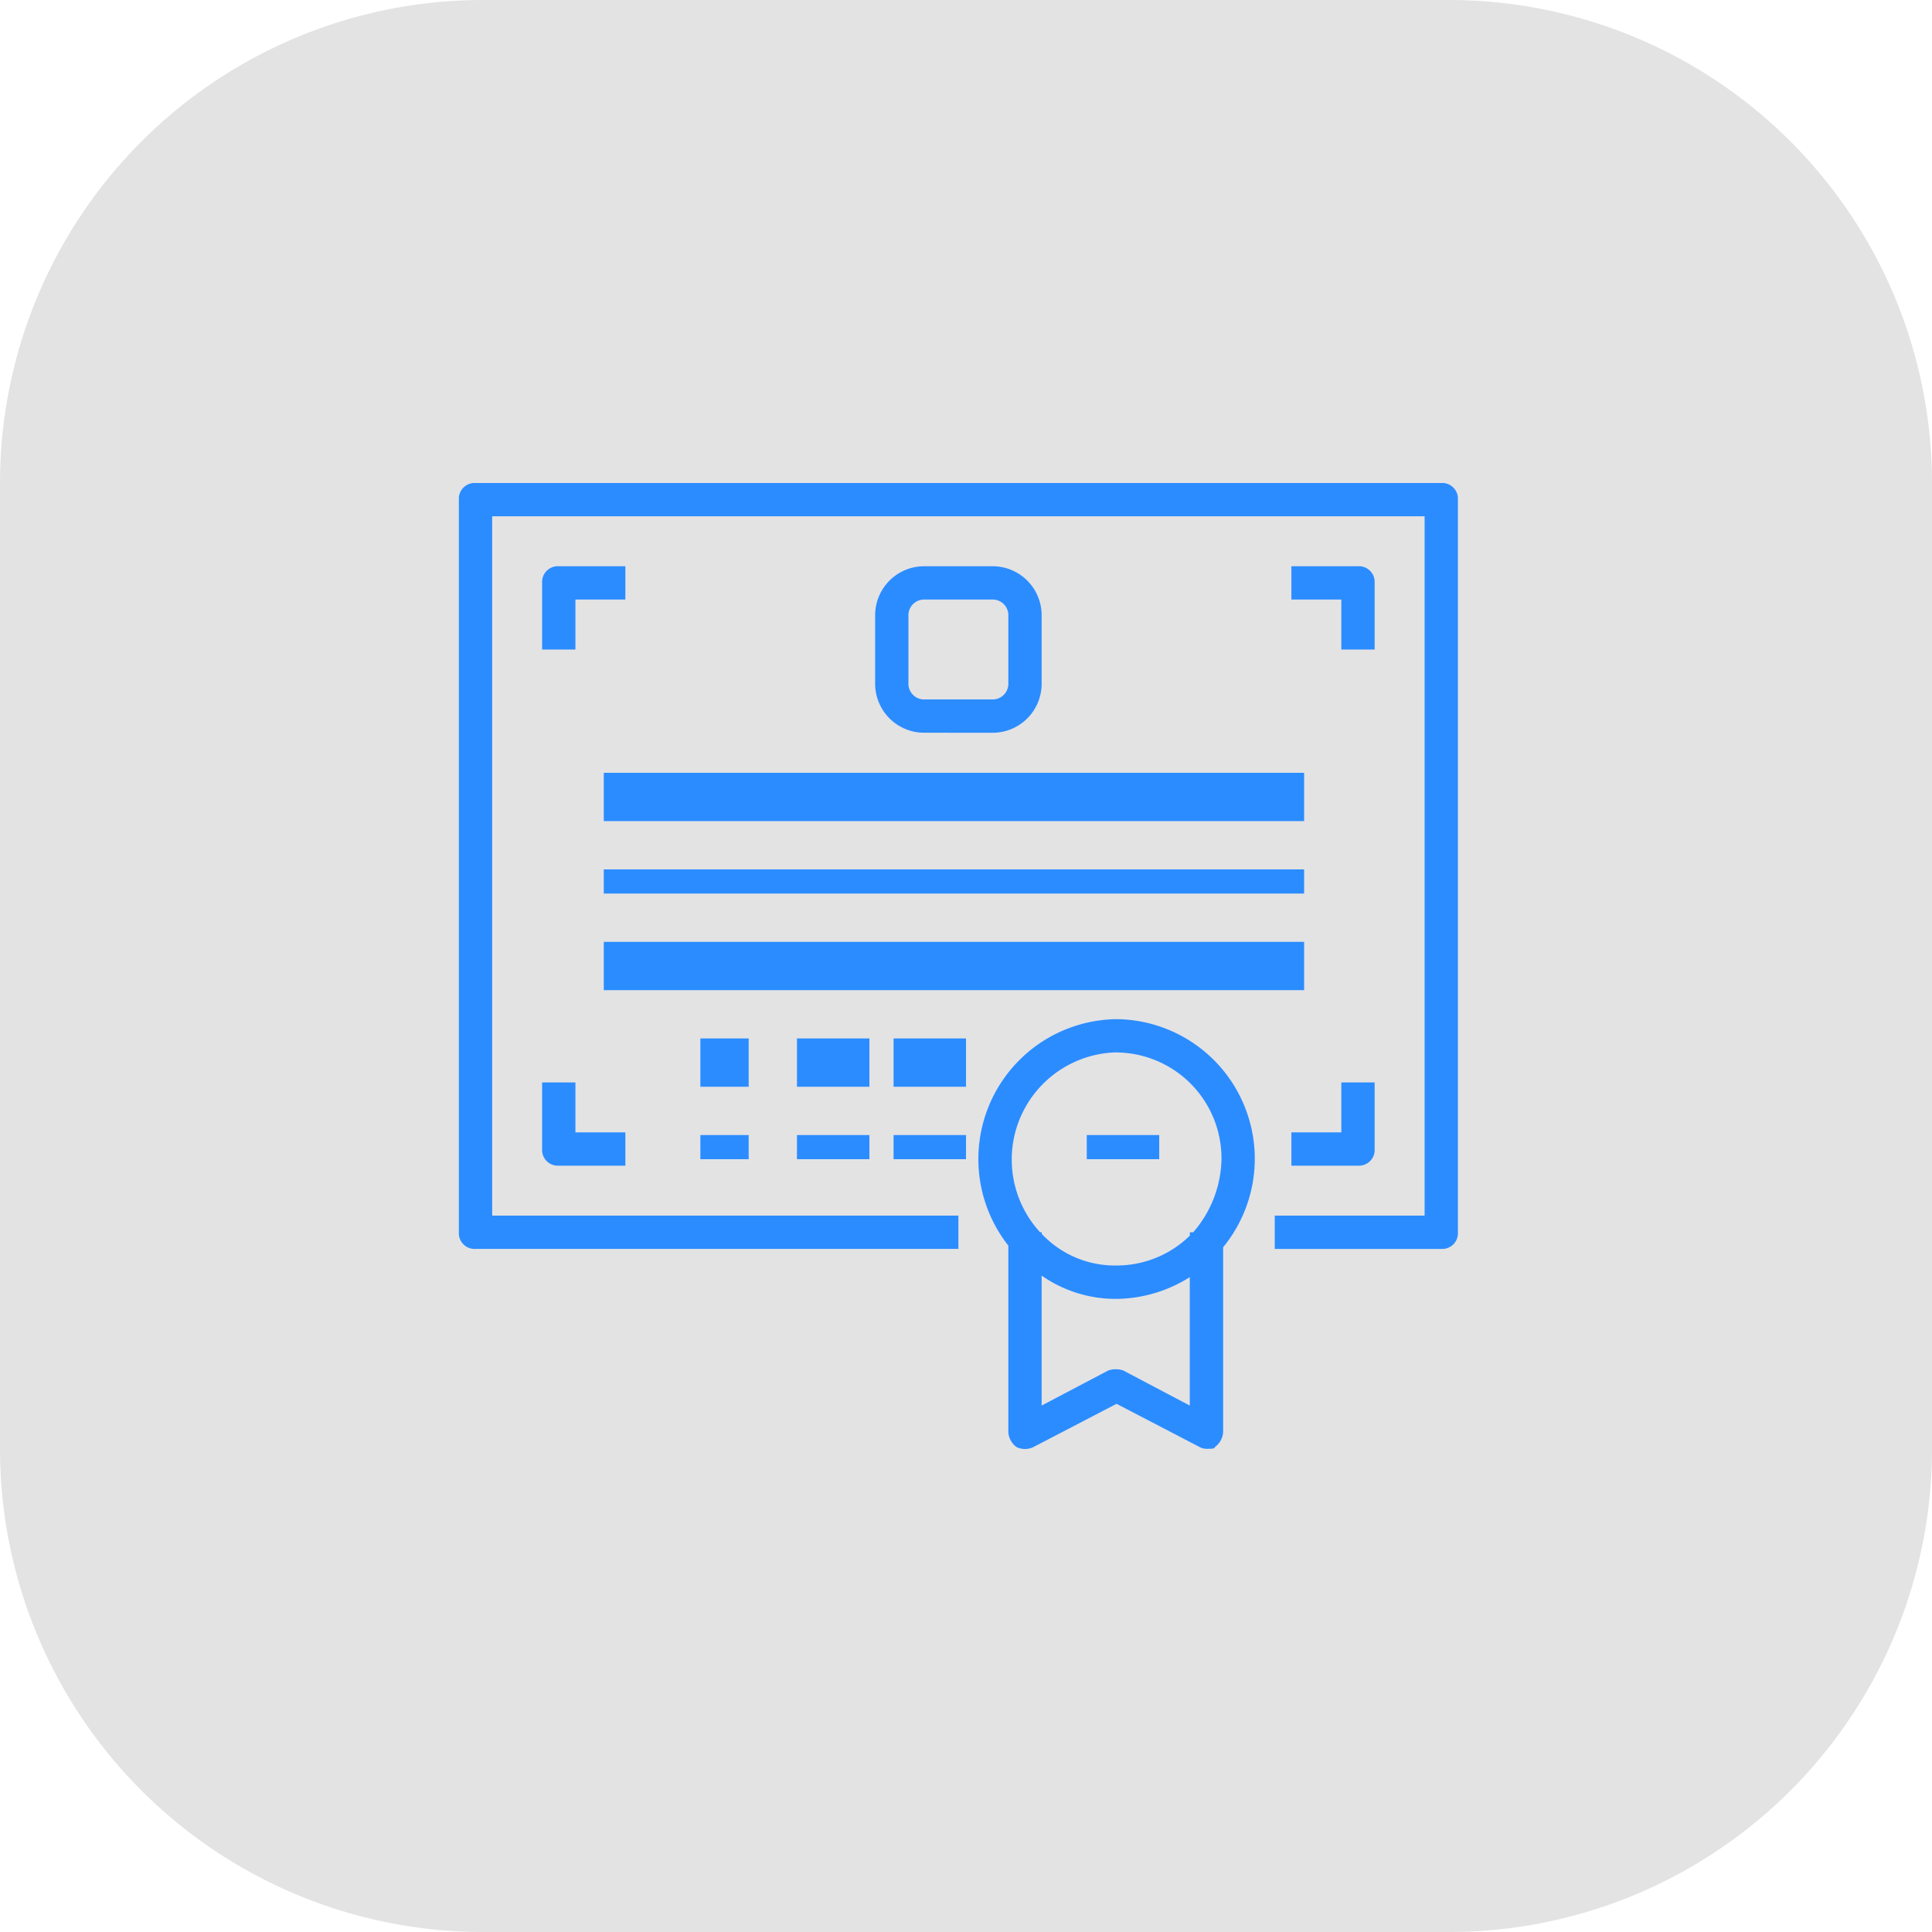 <svg xmlns="http://www.w3.org/2000/svg" xmlns:xlink="http://www.w3.org/1999/xlink" width="80" height="80" viewBox="0 0 80 80">
  <defs>
    <clipPath id="clip-path">
      <rect id="Rectangle_6411" data-name="Rectangle 6411" width="41.368" height="39.999" fill="#2b8cff"/>
    </clipPath>
  </defs>
  <g id="Group_16089" data-name="Group 16089" transform="translate(-558 -2651)">
    <path id="Path_53566" data-name="Path 53566" d="M20,0H60A20,20,0,0,1,80,20V60A20,20,0,0,1,60,80H20A20,20,0,0,1,0,60V20A20,20,0,0,1,20,0Z" transform="translate(558 2651)" fill="#e3e3e4"/>
    <g id="Group_15429" data-name="Group 15429" transform="translate(580.668 2670.999)">
      <g id="Group_16084" data-name="Group 16084" transform="translate(-3.667)">
        <g id="Group_16084-2" data-name="Group 16084" transform="translate(0 0.001)" clip-path="url(#clip-path)">
          <path id="Path_53896" data-name="Path 53896" d="M40.679,0H.689A.651.651,0,0,0,0,.689V31.026a.651.651,0,0,0,.689.689H20.684V30.337H1.379V1.379h38.61V30.337H33.784v1.379h6.895a.651.651,0,0,0,.689-.689V.689A.651.651,0,0,0,40.679,0" transform="translate(0 0)" fill="#2b8cff"/>
          <path id="Path_53897" data-name="Path 53897" d="M5,5.689V8.447H6.379V6.379H8.447V5H5.689A.651.651,0,0,0,5,5.689" transform="translate(-1.553 -1.553)" fill="#2b8cff"/>
          <path id="Path_53898" data-name="Path 53898" d="M5,38.758a.651.651,0,0,0,.689.689H8.447V38.068H6.379V36H5Z" transform="translate(-1.553 -11.179)" fill="#2b8cff"/>
          <path id="Path_53899" data-name="Path 53899" d="M53.447,5.689A.651.651,0,0,0,52.758,5H50V6.379h2.068V8.447h1.379Z" transform="translate(-15.527 -1.553)" fill="#2b8cff"/>
          <path id="Path_53900" data-name="Path 53900" d="M50,39.447h2.758a.651.651,0,0,0,.689-.689V36H52.068v2.068H50Z" transform="translate(-15.527 -11.179)" fill="#2b8cff"/>
          <rect id="Rectangle_6401" data-name="Rectangle 6401" width="29" height="2" transform="translate(6 12)" fill="#2b8cff"/>
          <rect id="Rectangle_6402" data-name="Rectangle 6402" width="29" height="1" transform="translate(6 16)" fill="#2b8cff"/>
          <rect id="Rectangle_6403" data-name="Rectangle 6403" width="29" height="2" transform="translate(6 19)" fill="#2b8cff"/>
          <rect id="Rectangle_6404" data-name="Rectangle 6404" width="2" height="2" transform="translate(10 23)" fill="#2b8cff"/>
          <rect id="Rectangle_6405" data-name="Rectangle 6405" width="3" height="2" transform="translate(14 23)" fill="#2b8cff"/>
          <rect id="Rectangle_6406" data-name="Rectangle 6406" width="3" height="2" transform="translate(18 23)" fill="#2b8cff"/>
          <rect id="Rectangle_6407" data-name="Rectangle 6407" width="2" height="1" transform="translate(10 27)" fill="#2b8cff"/>
          <rect id="Rectangle_6408" data-name="Rectangle 6408" width="3" height="1" transform="translate(14 27)" fill="#2b8cff"/>
          <rect id="Rectangle_6409" data-name="Rectangle 6409" width="3" height="1" transform="translate(18 27)" fill="#2b8cff"/>
          <path id="Path_53901" data-name="Path 53901" d="M29.826,11.895a2.031,2.031,0,0,0,2.068-2.068V7.068A2.031,2.031,0,0,0,29.826,5H27.068A2.031,2.031,0,0,0,25,7.068V9.826a2.031,2.031,0,0,0,2.068,2.068ZM26.379,9.826V7.068a.651.651,0,0,1,.689-.689h2.758a.651.651,0,0,1,.689.689V9.826a.651.651,0,0,1-.689.689H27.068a.651.651,0,0,1-.689-.689" transform="translate(-7.763 -1.553)" fill="#2b8cff"/>
          <path id="Path_53902" data-name="Path 53902" d="M36.923,32.2a5.794,5.794,0,0,0-4.482,9.377V49.3a.823.823,0,0,0,.345.621.8.8,0,0,0,.689,0l3.447-1.793,3.447,1.793a.622.622,0,0,0,.345.069c.138,0,.276,0,.276-.069a.823.823,0,0,0,.345-.621V41.646A5.781,5.781,0,0,0,36.923,32.2m0,1.379a4.385,4.385,0,0,1,4.344,4.413,4.737,4.737,0,0,1-1.172,3.034h-.138v.138A4.33,4.33,0,0,1,36.923,42.4a4.155,4.155,0,0,1-3.1-1.31v-.069h-.069a4.441,4.441,0,0,1,3.172-7.446M37.2,46.748a.957.957,0,0,0-.621,0L33.82,48.2V42.818a5.343,5.343,0,0,0,3.1.965,5.786,5.786,0,0,0,3.034-.9V48.2Z" transform="translate(-9.689 -9.999)" fill="#2b8cff"/>
          <rect id="Rectangle_6410" data-name="Rectangle 6410" width="3" height="1" transform="translate(26 27)" fill="#2b8cff"/>
        </g>
      </g>
    </g>
  </g>
</svg>

